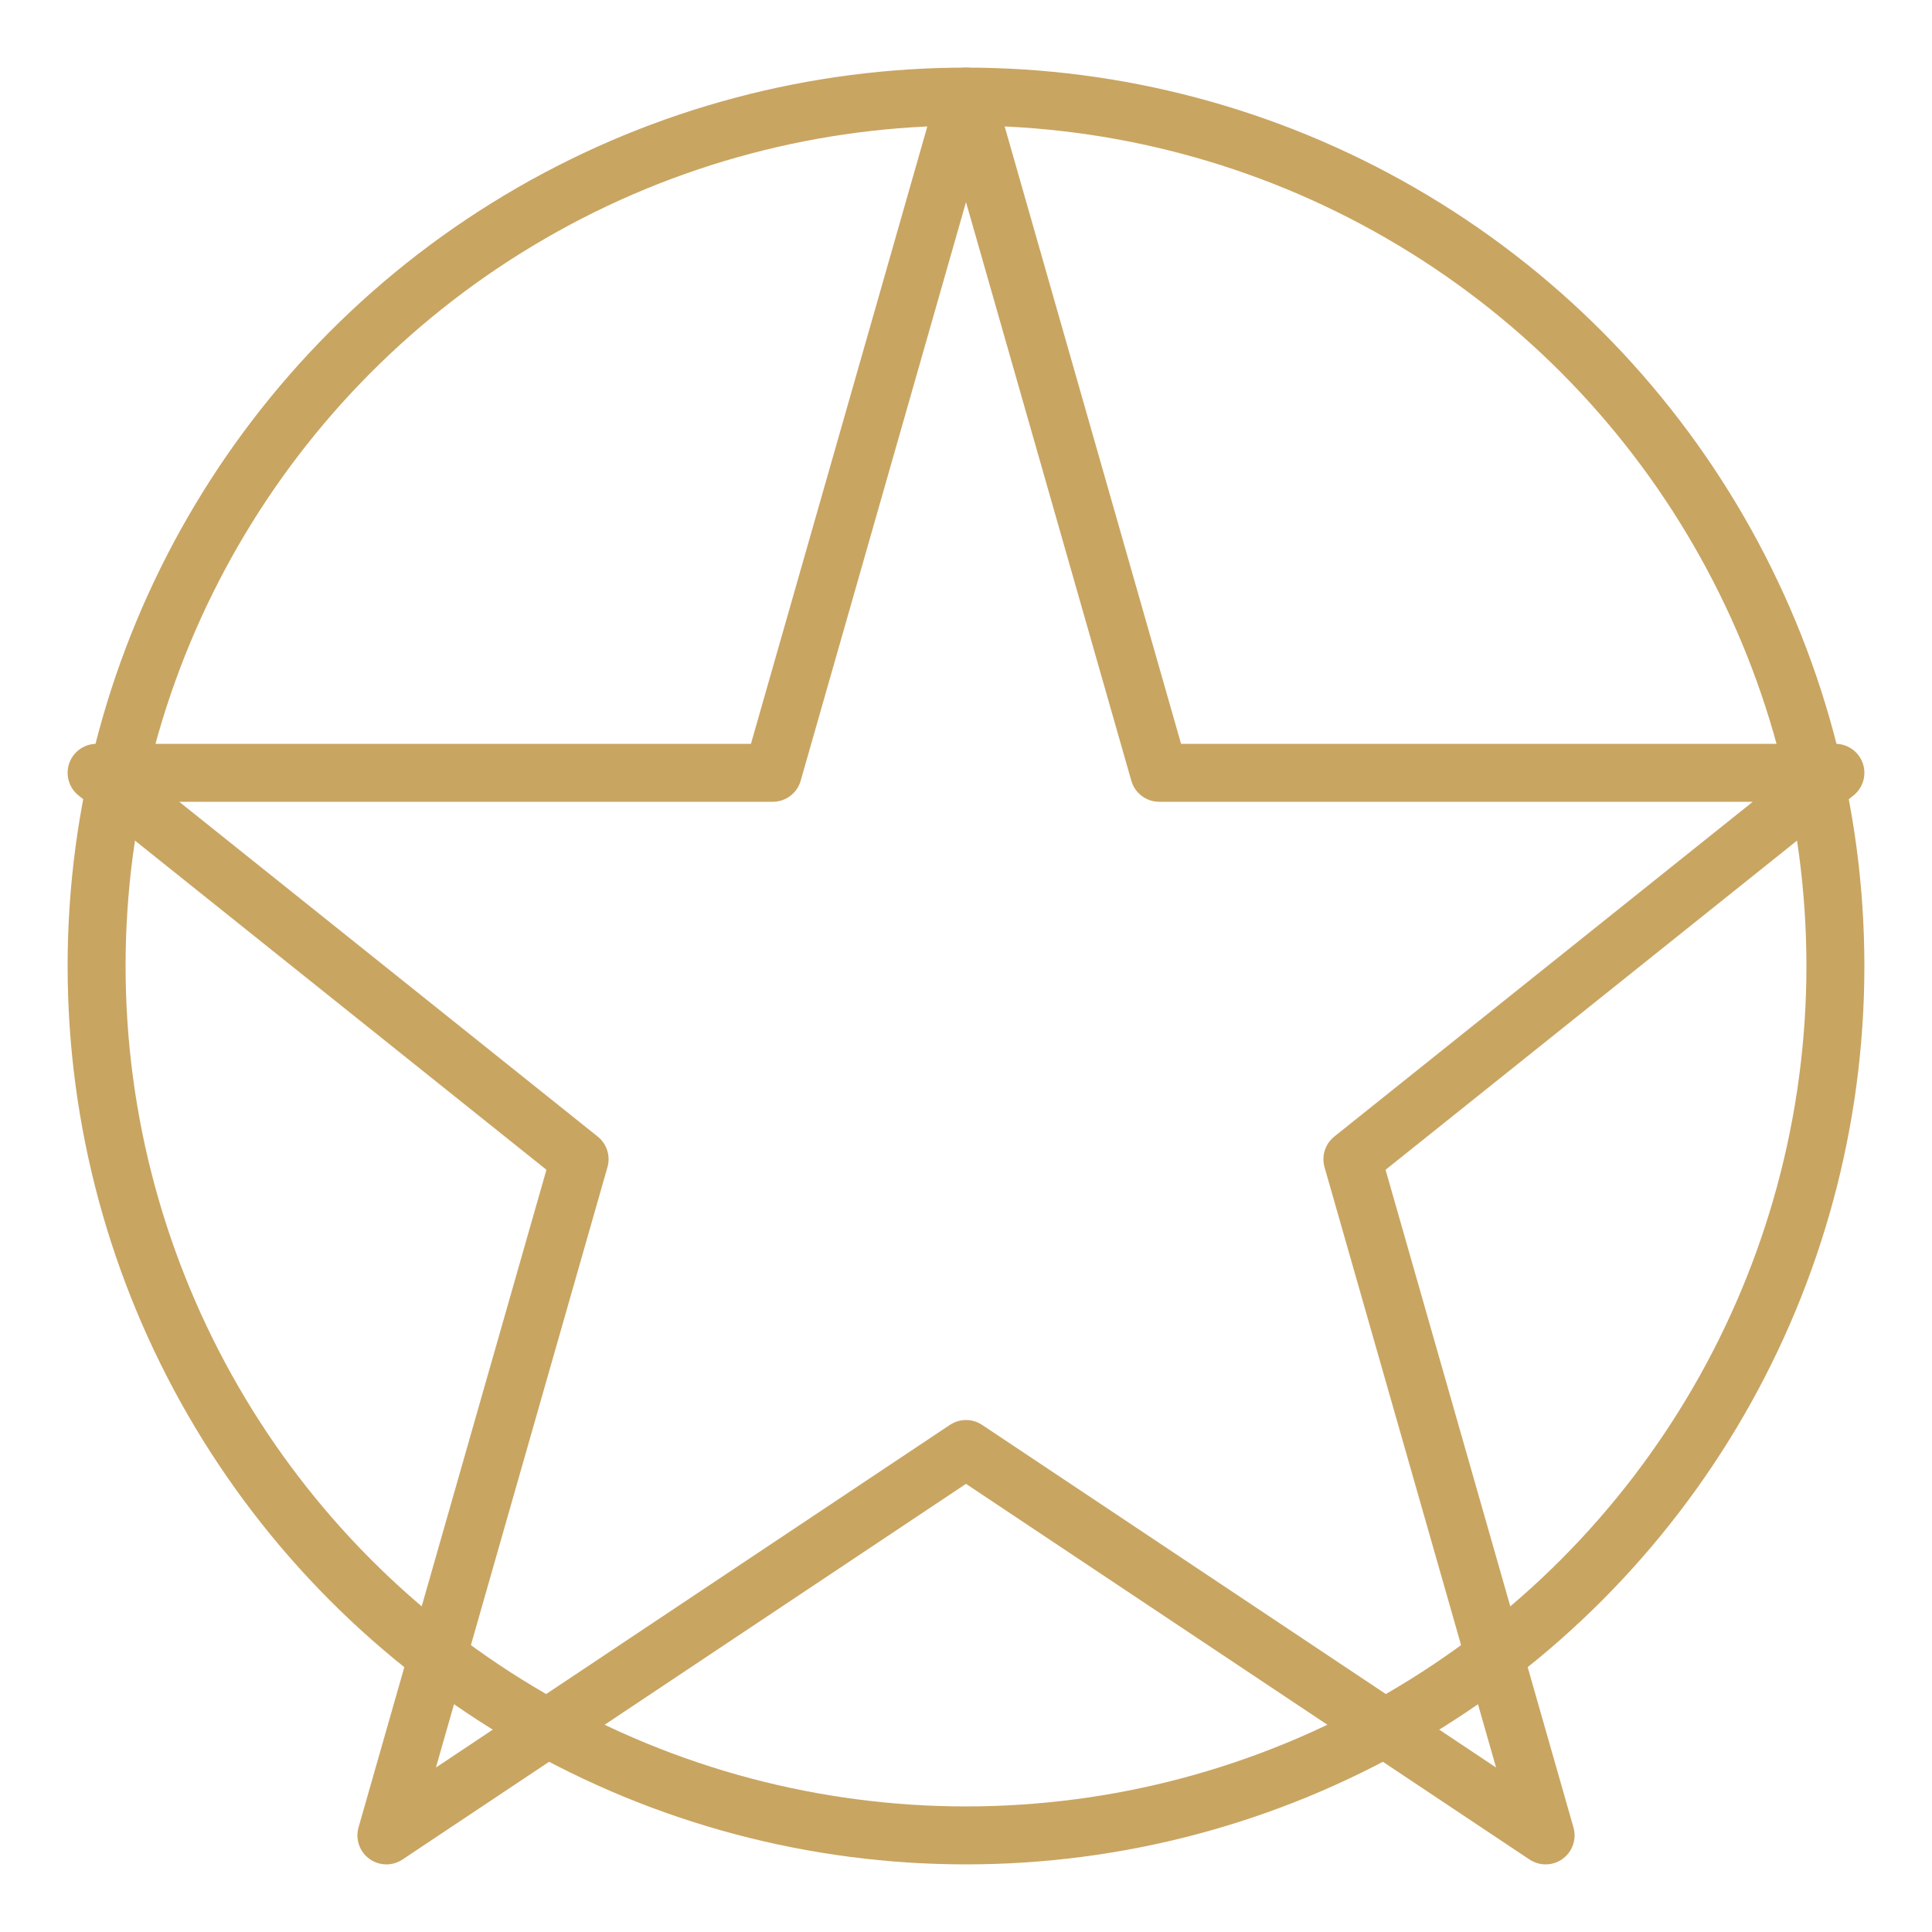 <?xml version="1.0" encoding="UTF-8"?>
<svg xmlns="http://www.w3.org/2000/svg" viewBox="0 0 200 200" fill="none">
  <style>
    .gold {
      stroke: #C9A562;
      stroke-width: 6;
      stroke-linecap: round;
      stroke-linejoin: round;
      fill: none;
    }
  </style>

  <circle cx="100" cy="100" r="90" class="gold" stroke-width="4" />

  <polygon 
    class="gold"
    points="
      100,10
      120,80
      190,80
      140,120
      160,190
      100,150
      40,190
      60,120
      10,80
      80,80
    " />
</svg>
